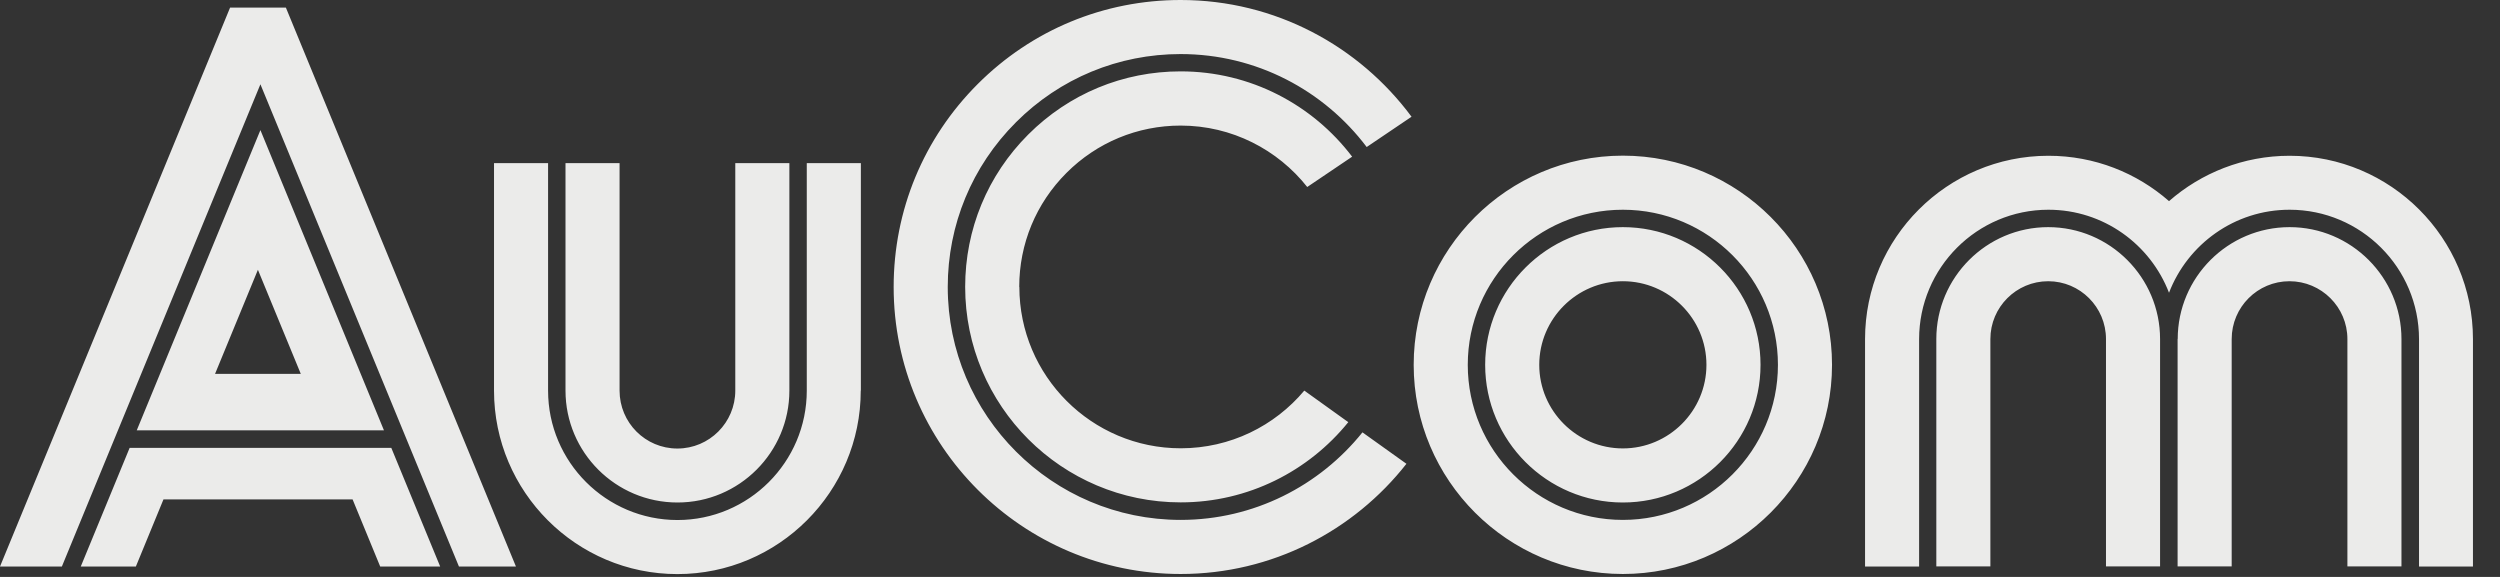 <svg width="104" height="24" viewBox="0 0 104 24" fill="none" xmlns="http://www.w3.org/2000/svg">
<rect x="0" y="0" width="104" height="24" fill="#333333" stroke="none"/>
<g id="Ebene_1">
<path id="Vector" d="M90.588 14.104V23.562H92.838V14.104C92.838 12.777 93.915 11.699 95.242 11.699C96.569 11.699 97.652 12.777 97.652 14.104V23.562H99.901V14.104C99.901 11.539 97.812 9.449 95.247 9.449C92.682 9.449 90.593 11.539 90.593 14.104M82.8 14.104C82.8 12.777 83.878 11.699 85.205 11.699C86.532 11.699 87.609 12.777 87.609 14.104V23.562H89.859V14.104C89.859 11.539 87.769 9.449 85.205 9.449C82.64 9.449 80.551 11.539 80.551 14.104V23.562H82.8V14.104ZM3.36 23.567H5.652L6.8 20.776H14.668L15.816 23.567H18.311L16.278 18.631H5.393L3.36 23.567ZM10.729 11.223L12.513 15.553H8.946L10.729 11.223ZM10.833 5.412L5.689 17.901H15.972L10.833 5.412ZM21.463 23.567L11.892 0.315H9.572L0 23.567H2.574L10.833 3.506L19.092 23.567H21.463ZM32.838 16.249V6.786H30.588V16.249C30.588 17.576 29.511 18.659 28.179 18.659C26.847 18.659 25.774 17.581 25.774 16.249V6.786H23.525V16.249C23.525 18.819 25.614 20.904 28.183 20.904C30.753 20.904 32.838 18.814 32.838 16.249ZM35.812 16.249V6.786H33.562V16.249C33.562 19.219 31.148 21.633 28.183 21.633C25.219 21.633 22.8 19.219 22.8 16.249V6.786H20.551V16.249C20.551 20.456 23.972 23.882 28.179 23.882C32.386 23.882 35.807 20.456 35.807 16.249M56.852 6.118L58.72 4.856C56.541 1.915 53.049 0 49.115 0C45.925 0 42.927 1.242 40.673 3.496C38.419 5.751 37.176 8.748 37.176 11.939C37.176 18.522 42.532 23.878 49.115 23.878C52.922 23.878 56.32 22.08 58.508 19.294L56.678 17.986C54.899 20.202 52.169 21.628 49.115 21.628C43.774 21.628 39.426 17.28 39.426 11.939C39.426 9.351 40.433 6.918 42.264 5.087C44.094 3.256 46.527 2.249 49.115 2.249C52.273 2.249 55.082 3.769 56.852 6.113M42.4 11.939C42.4 10.146 43.096 8.461 44.367 7.191C45.633 5.925 47.322 5.224 49.115 5.224C51.247 5.224 53.153 6.226 54.381 7.779L56.249 6.518C54.612 4.362 52.023 2.969 49.115 2.969C46.72 2.969 44.471 3.901 42.776 5.595C41.082 7.289 40.151 9.539 40.151 11.934C40.151 16.88 44.169 20.899 49.115 20.899C51.929 20.899 54.442 19.595 56.089 17.562L54.259 16.249C53.026 17.718 51.181 18.649 49.12 18.649C45.416 18.649 42.405 15.638 42.405 11.934M70.988 15.177C70.988 17.092 69.426 18.654 67.511 18.654C65.595 18.654 64.033 17.092 64.033 15.177C64.033 13.261 65.595 11.699 67.511 11.699C69.426 11.699 70.988 13.257 70.988 15.177ZM73.238 15.177C73.238 12.019 70.668 9.449 67.511 9.449C64.353 9.449 61.783 12.019 61.783 15.177C61.783 18.334 64.353 20.904 67.511 20.904C70.668 20.904 73.238 18.334 73.238 15.177ZM73.962 15.177C73.962 18.734 71.068 21.628 67.511 21.628C63.953 21.628 61.059 18.734 61.059 15.177C61.059 11.619 63.953 8.725 67.511 8.725C71.068 8.725 73.962 11.619 73.962 15.177ZM76.212 15.177C76.212 10.377 72.306 6.475 67.511 6.475C62.715 6.475 58.809 10.381 58.809 15.177C58.809 19.972 62.715 23.878 67.511 23.878C72.306 23.878 76.212 19.972 76.212 15.177ZM100.626 23.567H102.875V14.108C102.875 9.901 99.454 6.48 95.247 6.48C93.327 6.48 91.572 7.195 90.231 8.367C88.889 7.191 87.134 6.48 85.214 6.48C81.007 6.48 77.586 9.901 77.586 14.108V23.567H79.835V14.108C79.835 11.139 82.249 8.725 85.214 8.725C87.501 8.725 89.454 10.16 90.231 12.179C91.007 10.16 92.96 8.725 95.247 8.725C98.216 8.725 100.631 11.139 100.631 14.108V23.567H100.626Z" fill="#EBEBEA"></path>
</g>
</svg>

